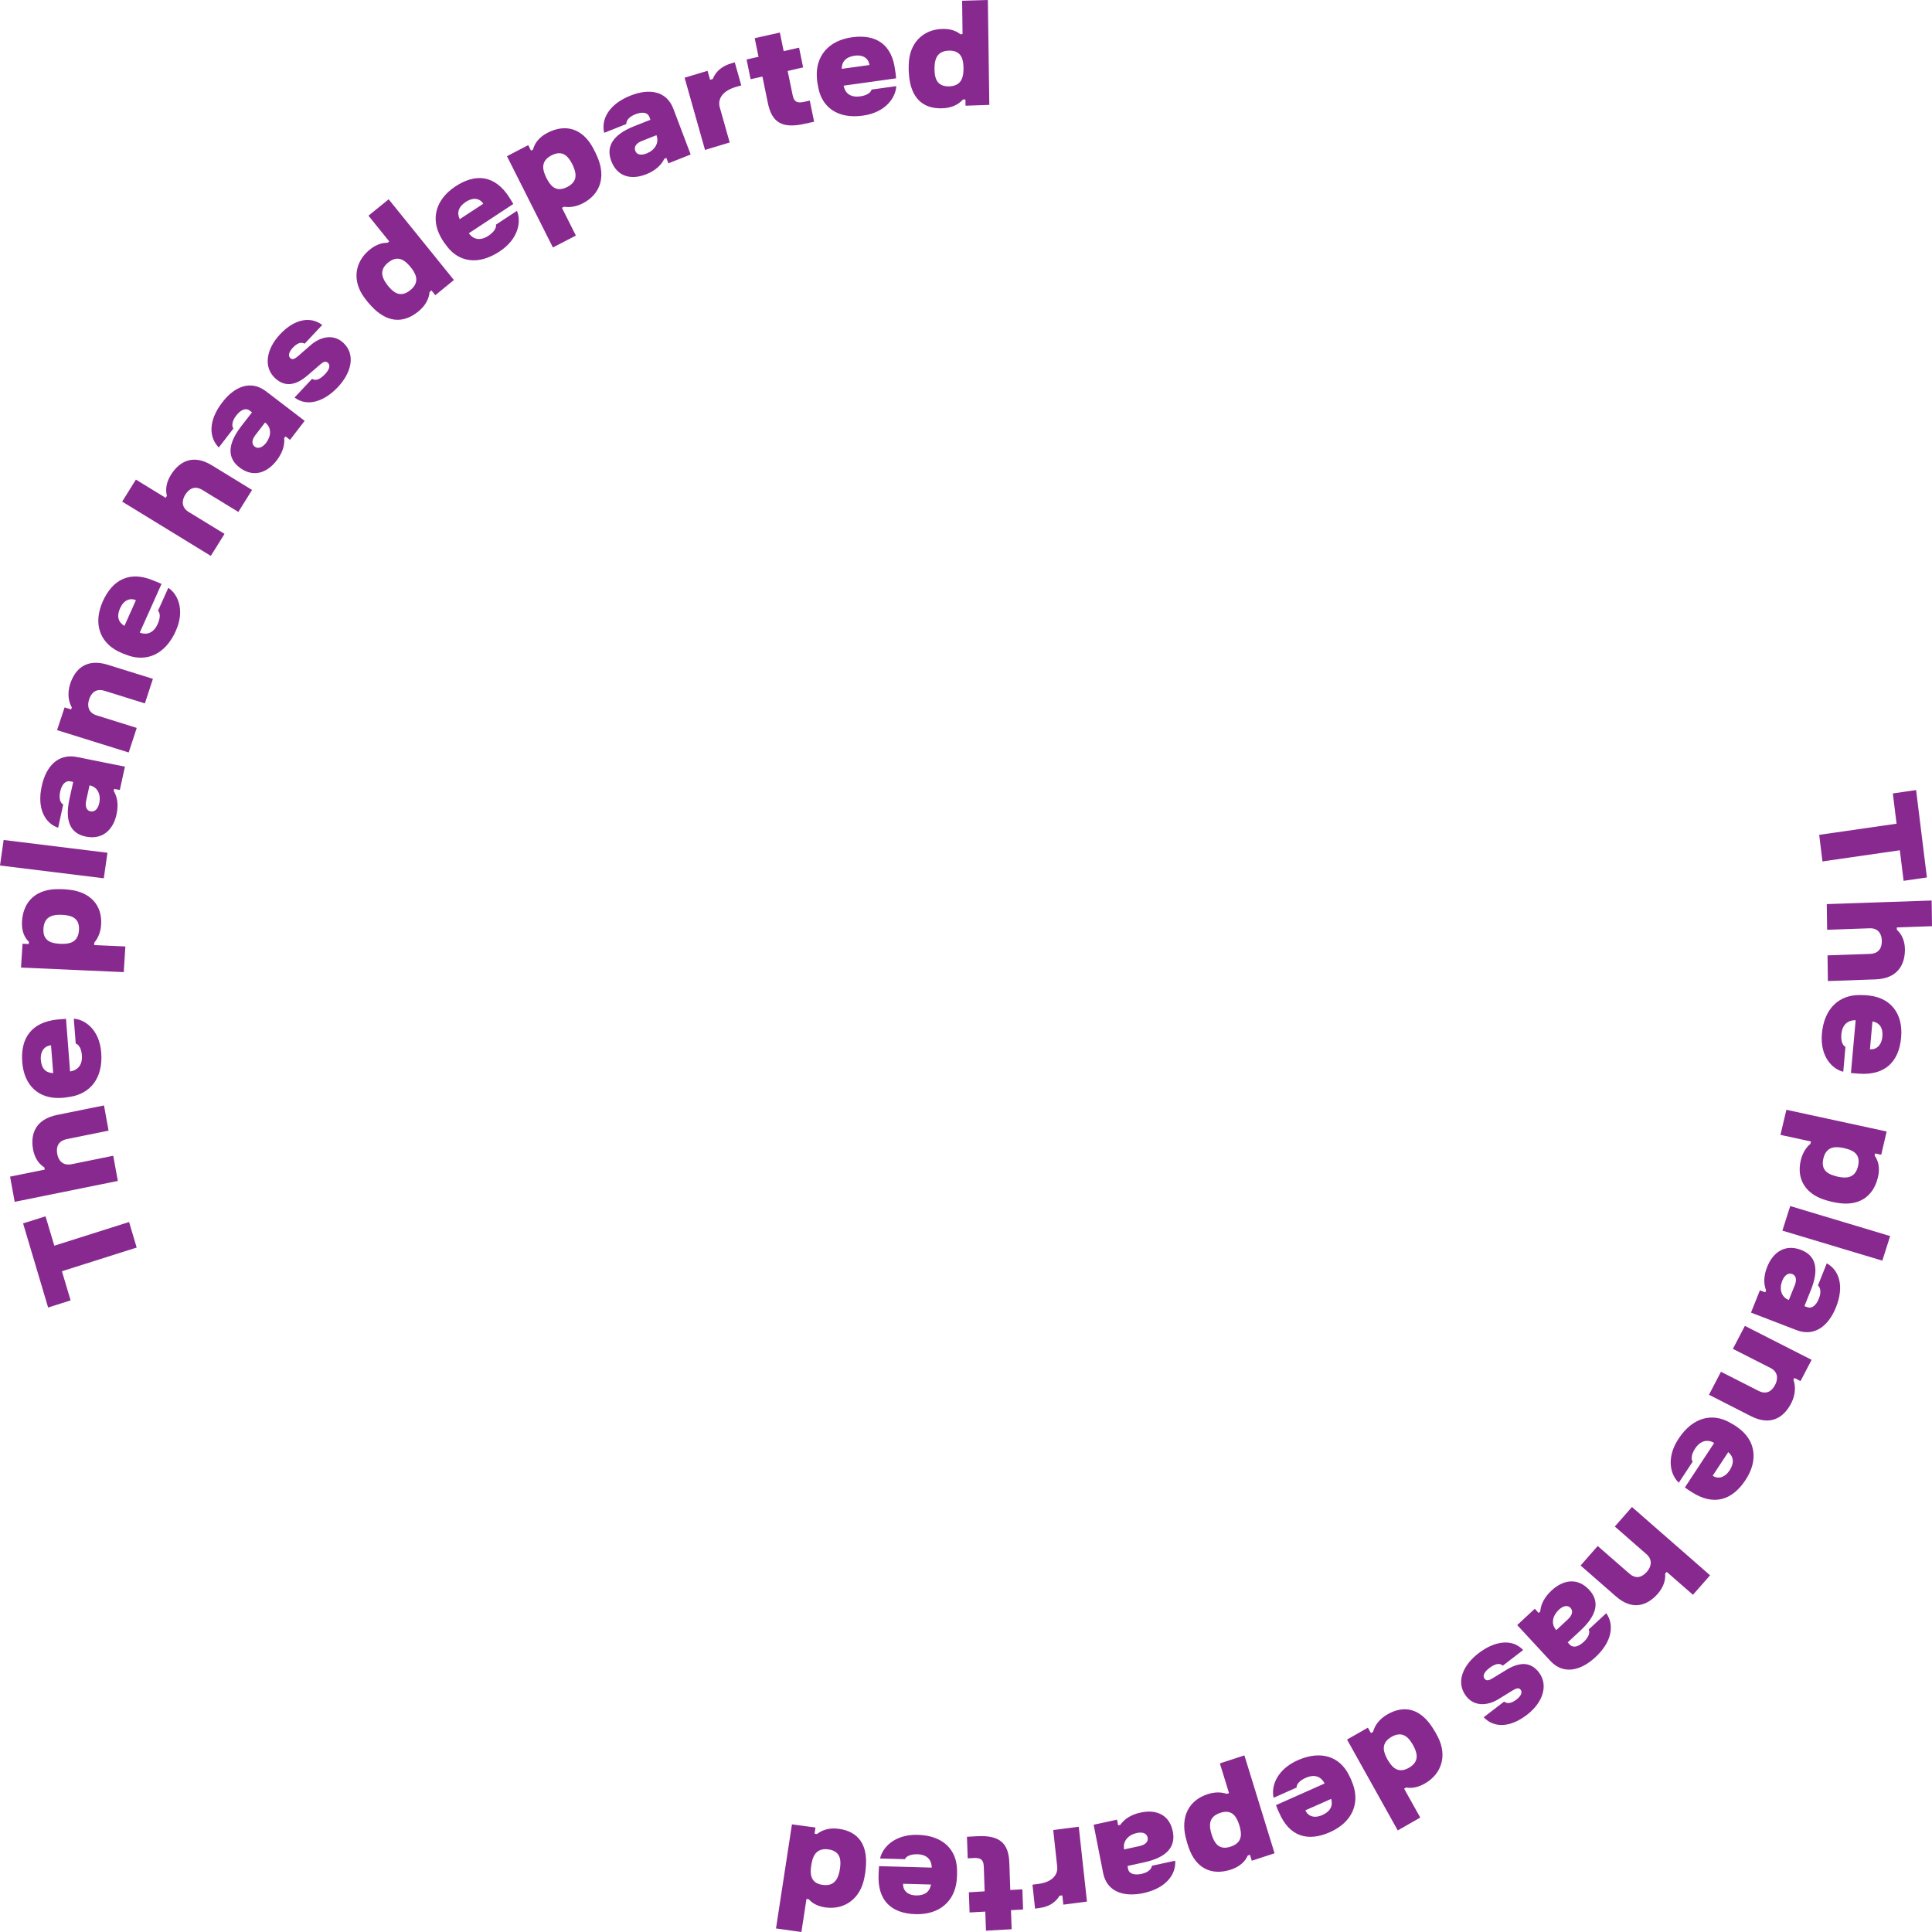 <svg width="196" height="196" viewBox="0 0 196 196" fill="none" xmlns="http://www.w3.org/2000/svg">
<path d="M193.121 89.359L192.736 86.26L184.887 87.39L184.556 84.696L192.405 83.566L192.027 80.493L194.387 80.152L195.482 89.018L193.121 89.359ZM190.262 99.358L185.437 99.527L185.402 96.922L189.688 96.774C190.625 96.742 190.929 96.144 190.909 95.43C190.9 94.813 190.589 94.137 189.661 94.174L185.361 94.326L185.325 91.721L195.964 91.356L196 93.961L192.431 94.089L192.436 94.33C192.881 94.72 193.241 95.368 193.254 96.305C193.263 97.919 192.469 99.28 190.262 99.358ZM187.775 108.854L188.255 103.505C188.198 103.507 188.119 103.507 188.076 103.505C187.422 103.551 186.889 103.984 186.805 104.933C186.736 105.665 186.968 106.092 187.218 106.201L186.998 108.727C185.932 108.482 184.622 107.235 184.832 104.861C185.062 102.261 186.618 100.938 188.64 100.948C189.098 100.949 189.255 100.948 189.723 101.01C191.813 101.286 193.085 102.828 192.867 105.254C192.652 107.693 191.264 109.111 188.595 108.925C188.383 108.906 188.122 108.893 187.775 108.854ZM189.959 103.617L189.704 106.452C190.347 106.502 190.884 106.06 190.965 105.155C191.046 104.249 190.661 103.757 189.959 103.617ZM185.292 121.776C183.215 121.191 182.226 119.663 182.685 117.725C182.854 116.995 183.218 116.409 183.667 116.042L183.719 115.8L180.626 115.133L181.228 112.586L191.399 114.788L190.849 117.149L190.234 117.014L190.178 117.243C190.558 117.743 190.742 118.483 190.519 119.421C190.052 121.41 188.553 122.425 186.328 122.016C185.862 121.931 185.741 121.908 185.292 121.776ZM186.68 119.417C187.587 119.572 188.259 119.321 188.497 118.301C188.735 117.28 188.241 116.783 187.349 116.546C187.139 116.483 187.01 116.454 186.794 116.422C185.888 116.267 185.215 116.518 184.978 117.538C184.74 118.559 185.244 119.039 186.109 119.284C186.335 119.356 186.404 119.373 186.68 119.417ZM180.822 124.847L181.617 122.353L191.755 125.398L190.96 127.891L180.822 124.847ZM182.263 134.942L177.636 133.162L178.541 130.901L179.082 131.108L179.166 130.906C178.91 130.251 178.905 129.454 179.28 128.523C179.911 126.945 181.173 126.203 182.725 126.806C184.243 127.389 184.557 128.77 183.716 130.863L183.059 132.505L183.344 132.612C183.829 132.798 184.263 132.399 184.523 131.743C184.798 131.061 184.664 130.599 184.429 130.408L185.324 128.165C186.549 128.83 187.14 130.426 186.256 132.63C185.489 134.539 184.067 135.632 182.263 134.942ZM180.806 129.938C180.493 130.723 180.669 131.572 181.465 131.879L181.473 131.884L182.076 130.391C182.303 129.83 182.206 129.4 181.815 129.245C181.428 129.103 181.048 129.351 180.806 129.938ZM177.637 143.671L173.374 141.497L174.59 139.165L178.381 141.092C179.208 141.518 179.759 141.13 180.088 140.49C180.375 139.94 180.424 139.186 179.609 138.777L175.801 136.841L177.017 134.509L183.786 137.954L182.661 140.111L182.041 139.792L181.94 139.983C182.172 140.603 182.176 141.478 181.707 142.378C180.925 143.87 179.59 144.661 177.637 143.671ZM170.928 150.904L173.9 146.389C173.85 146.36 173.777 146.33 173.749 146.302C173.17 146.029 172.488 146.161 171.964 146.961C171.558 147.58 171.555 148.065 171.719 148.284L170.315 150.418C169.511 149.687 168.964 147.958 170.292 145.95C171.744 143.752 173.717 143.326 175.474 144.306C175.869 144.532 176.008 144.6 176.382 144.881C178.063 146.125 178.426 148.111 177.078 150.153C175.719 152.211 173.839 152.804 171.612 151.363C171.432 151.249 171.21 151.111 170.928 150.904ZM175.329 147.318L173.75 149.715C174.284 150.066 174.958 149.929 175.465 149.175C175.965 148.395 175.869 147.774 175.329 147.318ZM163.946 161.961L160.349 158.819L162.086 156.841L165.284 159.63C165.979 160.242 166.604 159.998 167.079 159.453C167.487 158.983 167.717 158.264 167.025 157.665L163.823 154.863L165.561 152.884L173.487 159.813L171.75 161.791L169.087 159.466L168.926 159.646C168.98 160.243 168.802 160.97 168.184 161.682C167.088 162.927 165.592 163.399 163.946 161.961ZM157.277 168.491L153.919 164.863L155.704 163.207L156.093 163.633L156.256 163.488C156.31 162.782 156.658 162.051 157.397 161.362C158.644 160.204 160.091 160.066 161.224 161.291C162.328 162.488 162.004 163.867 160.341 165.411L159.042 166.62L159.249 166.84C159.606 167.225 160.161 167.043 160.679 166.557C161.222 166.051 161.307 165.578 161.173 165.309L162.953 163.661C163.76 164.791 163.596 166.511 161.845 168.129C160.331 169.532 158.58 169.904 157.277 168.491ZM158.138 163.315C157.521 163.892 157.304 164.743 157.88 165.367L157.889 165.372L159.066 164.276C159.51 163.861 159.615 163.433 159.326 163.121C159.055 162.818 158.605 162.879 158.138 163.315ZM151.075 169.236C150.489 169.683 150.423 170.065 150.607 170.306C150.811 170.57 151.085 170.466 151.45 170.243L152.841 169.394C154.087 168.643 155.249 168.513 156.128 169.672C157.087 170.945 156.567 172.7 154.887 173.985C153.23 175.25 151.577 175.338 150.521 174.213L152.588 172.628C152.925 172.876 153.323 172.809 153.839 172.423C154.305 172.066 154.472 171.685 154.267 171.421C154.08 171.167 153.783 171.292 153.449 171.498L152.035 172.368C150.811 173.121 149.499 173.086 148.724 172.054C147.681 170.676 148.387 168.948 150.002 167.716C151.586 166.501 153.386 166.179 154.523 167.396L152.456 168.981C152.129 168.658 151.624 168.813 151.075 169.236ZM141.801 185.695L136.656 176.477L138.772 175.27L139.078 175.82L139.297 175.695C139.458 175.073 139.897 174.417 140.744 173.925C142.528 172.903 144.123 173.394 145.332 175.275C145.584 175.668 145.65 175.785 145.861 176.189C146.853 178.116 146.243 179.967 144.559 180.932C143.854 181.335 143.195 181.446 142.652 181.34L142.447 181.461L144.085 184.391L141.801 185.695ZM141.174 176.2C140.264 176.723 140.227 177.439 140.629 178.247C140.724 178.448 140.781 178.56 140.917 178.751C141.392 179.51 142.027 179.861 142.937 179.338C143.847 178.814 143.871 178.102 143.482 177.291C143.379 177.085 143.306 176.941 143.191 176.773C142.711 176.023 142.079 175.685 141.174 176.2ZM129.446 183.13L134.378 180.935C134.356 180.877 134.312 180.818 134.297 180.787C133.968 180.237 133.341 179.969 132.461 180.363C131.786 180.657 131.512 181.068 131.541 181.345L129.21 182.383C128.943 181.324 129.447 179.56 131.643 178.58C134.046 177.515 135.908 178.238 136.822 180.029C137.025 180.429 137.098 180.572 137.255 181.013C137.959 182.991 137.168 184.863 134.936 185.867C132.682 186.87 130.811 186.335 129.764 183.889C129.672 183.701 129.567 183.46 129.446 183.13ZM135.046 182.495L132.431 183.655C132.683 184.241 133.31 184.509 134.145 184.135C134.974 183.769 135.246 183.188 135.046 182.495ZM120.285 186.39C119.777 184.287 120.605 182.64 122.514 182.018C123.233 181.782 123.909 181.794 124.446 181.987L124.683 181.907L123.755 178.895L126.244 178.083L129.304 188.014L126.993 188.769L126.808 188.165L126.585 188.241C126.334 188.824 125.789 189.374 124.864 189.673C122.915 190.306 121.308 189.548 120.585 187.412C120.436 186.976 120.402 186.843 120.285 186.39ZM123.004 186.356C123.32 187.216 123.86 187.672 124.848 187.341C125.845 187.014 126.033 186.328 125.803 185.437C125.748 185.224 125.717 185.105 125.635 184.899C125.32 184.039 124.78 183.583 123.791 183.915C122.794 184.241 122.62 184.923 122.833 185.805C122.892 186.031 122.909 186.097 123.004 186.356ZM111.908 189.997L110.949 185.119L113.322 184.603L113.434 185.177L113.652 185.131C114.059 184.548 114.729 184.091 115.713 183.883C117.368 183.523 118.655 184.157 118.981 185.805C119.301 187.404 118.302 188.444 116.107 188.925L114.385 189.302L114.443 189.607C114.546 190.12 115.11 190.249 115.796 190.108C116.515 189.951 116.829 189.586 116.864 189.278L119.223 188.766C119.318 190.157 118.293 191.567 115.978 192.06C113.953 192.479 112.277 191.896 111.908 189.997ZM115.319 185.958C114.498 186.136 113.873 186.766 114.041 187.61L114.045 187.623L115.61 187.281C116.2 187.153 116.511 186.832 116.426 186.421C116.347 186.001 115.935 185.823 115.319 185.958ZM105.006 193.628L104.744 191.2L105.326 191.124C106.767 190.938 107.353 190.184 107.25 189.344L106.849 185.657L109.441 185.323L110.271 192.916L107.873 193.225L107.773 192.284L107.496 192.318C107.021 193.112 106.253 193.468 105.434 193.567L105.006 193.628ZM99.892 191.876L99.803 189.343C99.771 188.554 99.359 188.455 98.718 188.497L98.175 188.527L98.097 186.34L99.092 186.285C101.385 186.154 102.329 186.954 102.396 188.987L102.492 191.74L103.72 191.67L103.79 193.716L102.562 193.786L102.632 195.719L100.027 195.864L99.957 193.932L98.362 194.018L98.291 191.971L99.892 191.876ZM89.178 189.319L94.523 189.469C94.522 189.412 94.51 189.337 94.513 189.293C94.454 188.647 94.013 188.135 93.063 188.114C92.335 188.095 91.906 188.349 91.809 188.611L89.285 188.542C89.514 187.459 90.725 186.076 93.105 186.143C95.708 186.212 97.055 187.683 97.091 189.711C97.094 190.166 97.1 190.328 97.055 190.79C96.825 192.891 95.309 194.259 92.886 194.19C90.449 194.125 89.002 192.824 89.134 190.144C89.139 189.943 89.149 189.677 89.178 189.319ZM94.45 191.184L91.617 191.108C91.589 191.75 92.029 192.262 92.931 192.29C93.839 192.309 94.326 191.896 94.45 191.184ZM78.724 195.639L80.343 185.08L82.731 185.401L82.635 186.026L82.881 186.065C83.386 185.661 84.134 185.397 85.085 185.532C87.102 185.799 88.036 187.171 87.839 189.427C87.802 189.894 87.779 190.028 87.69 190.488C87.286 192.637 85.678 193.76 83.774 193.512C82.974 193.406 82.389 193.084 82.047 192.673L81.817 192.644L81.302 196L78.724 195.639ZM84.035 187.618C83.005 187.484 82.533 188.042 82.356 188.939C82.311 189.151 82.288 189.286 82.263 189.521C82.169 190.43 82.454 191.092 83.476 191.222C84.506 191.356 84.956 190.797 85.154 189.901C85.201 189.667 85.225 189.511 85.244 189.306C85.337 188.419 85.06 187.762 84.035 187.618ZM4.619 123.395L5.51 126.375L13.095 123.972L13.866 126.565L6.281 128.968L7.165 131.922L4.883 132.648L2.341 124.112L4.619 123.395ZM5.799 113.107L10.549 112.145L11.016 114.702L6.798 115.558C5.872 115.744 5.678 116.382 5.809 117.08C5.915 117.684 6.344 118.292 7.256 118.11L11.488 117.25L11.955 119.806L1.49 121.926L1.023 119.369L4.54 118.657L4.495 118.427C3.985 118.113 3.527 117.534 3.356 116.62C3.062 115.013 3.628 113.545 5.799 113.107ZM6.697 103.36L7.108 108.696C7.17 108.686 7.237 108.668 7.286 108.662C7.921 108.514 8.381 107.994 8.307 107.046C8.249 106.321 7.957 105.939 7.682 105.873L7.488 103.347C8.58 103.415 10.091 104.414 10.269 106.794C10.467 109.389 9.148 110.938 7.142 111.266C6.696 111.34 6.532 111.371 6.064 111.387C3.949 111.461 2.438 110.156 2.257 107.741C2.066 105.307 3.206 103.68 5.875 103.424C6.078 103.404 6.337 103.382 6.697 103.36ZM5.398 108.865L5.176 106.04C4.534 106.105 4.079 106.616 4.142 107.524C4.205 108.433 4.678 108.851 5.398 108.865ZM7 90.259C9.15 90.489 10.389 91.82 10.258 93.808C10.214 94.554 9.947 95.184 9.567 95.624L9.554 95.877L12.719 96.018L12.554 98.622L2.13 98.157L2.287 95.742L2.918 95.773L2.93 95.542C2.475 95.112 2.169 94.428 2.233 93.455C2.367 91.423 3.677 90.176 5.947 90.202C6.405 90.203 6.536 90.21 7 90.259ZM6.017 92.804C5.095 92.811 4.477 93.16 4.408 94.198C4.34 95.236 4.918 95.646 5.834 95.727C6.055 95.751 6.186 95.757 6.4 95.755C7.322 95.748 7.949 95.403 8.009 94.361C8.078 93.323 7.503 92.927 6.605 92.834C6.371 92.813 6.297 92.805 6.017 92.804ZM10.901 86.512L10.531 89.101L0 87.805L0.369 85.216L10.901 86.512ZM7.804 76.798L12.675 77.777L12.155 80.144L11.582 80.032L11.537 80.244C11.897 80.835 12.038 81.63 11.825 82.608C11.465 84.261 10.341 85.207 8.701 84.871C7.099 84.546 6.57 83.246 7.047 81.048L7.426 79.325L7.124 79.266C6.611 79.166 6.251 79.63 6.102 80.327C5.943 81.04 6.148 81.475 6.413 81.615L5.899 83.974C4.58 83.527 3.727 82.054 4.234 79.748C4.672 77.731 5.895 76.423 7.804 76.798ZM10.071 81.47C10.246 80.652 9.936 79.84 9.092 79.675L9.083 79.671L8.742 81.233C8.614 81.817 8.777 82.228 9.186 82.314C9.6 82.392 9.936 82.085 10.071 81.47ZM10.928 67.439L15.514 68.867L14.698 71.359L10.624 70.088C9.736 69.807 9.257 70.282 9.039 70.962C8.84 71.552 8.919 72.299 9.791 72.57L13.872 73.846L13.056 76.339L5.789 74.072L6.554 71.766L7.216 71.974L7.284 71.763C6.952 71.199 6.807 70.334 7.124 69.37C7.645 67.786 8.834 66.787 10.928 67.439ZM16.386 59.241L14.18 64.171C14.235 64.191 14.304 64.208 14.346 64.232C14.971 64.408 15.612 64.173 16.001 63.295C16.306 62.619 16.235 62.148 16.029 61.962L17.075 59.635C17.986 60.223 18.816 61.831 17.829 64.021C16.757 66.413 14.866 67.159 12.973 66.487C12.547 66.334 12.398 66.283 11.98 66.078C10.116 65.127 9.436 63.243 10.427 61.008C11.436 58.762 13.203 57.866 15.639 58.928C15.836 58.995 16.069 59.094 16.386 59.241ZM12.624 63.498L13.79 60.888C13.201 60.631 12.56 60.866 12.182 61.704C11.809 62.535 12.008 63.135 12.624 63.498ZM21.489 47.203L25.572 49.704L24.18 51.935L20.548 49.715C19.757 49.229 19.187 49.573 18.794 50.187C18.465 50.714 18.356 51.456 19.139 51.937L22.779 54.162L21.386 56.394L12.395 50.887L13.787 48.655L16.807 50.504L16.934 50.304C16.778 49.728 16.835 48.978 17.337 48.176C18.213 46.772 19.617 46.055 21.489 47.203ZM26.982 39.694L30.907 42.695L29.422 44.624L28.967 44.274L28.832 44.446C28.897 45.141 28.676 45.922 28.066 46.718C27.024 48.062 25.617 48.437 24.295 47.422C23.01 46.439 23.101 45.017 24.48 43.231L25.565 41.833L25.325 41.65C24.906 41.332 24.389 41.603 23.961 42.164C23.509 42.745 23.506 43.23 23.677 43.475L22.197 45.396C21.213 44.415 21.088 42.712 22.548 40.825C23.794 39.189 25.456 38.529 26.982 39.694ZM26.995 44.928C27.509 44.258 27.584 43.382 26.899 42.867L26.891 42.862L25.91 44.138C25.54 44.618 25.509 45.054 25.841 45.312C26.169 45.556 26.601 45.428 26.995 44.928ZM32.988 37.943C33.493 37.404 33.494 37.019 33.268 36.81C33.022 36.58 32.767 36.729 32.446 37.01L31.205 38.081C30.098 39.036 28.962 39.352 27.905 38.362C26.736 37.276 26.964 35.467 28.404 33.92C29.83 32.399 31.454 32.034 32.69 32.967L30.911 34.864C30.531 34.67 30.151 34.804 29.707 35.276C29.297 35.711 29.212 36.105 29.45 36.331C29.678 36.552 29.953 36.369 30.241 36.125L31.497 35.029C32.586 34.086 33.883 33.897 34.826 34.775C36.089 35.95 35.673 37.775 34.293 39.255C32.929 40.709 31.204 41.323 29.881 40.329L31.661 38.432C32.027 38.687 32.511 38.453 32.988 37.943ZM39.429 20.218L46.048 28.406L44.162 29.948L43.772 29.465L43.578 29.626C43.528 30.267 43.198 30.985 42.434 31.603C40.836 32.901 39.183 32.683 37.665 31.045C37.348 30.706 37.272 30.606 36.988 30.228C35.69 28.501 35.982 26.582 37.488 25.345C38.114 24.829 38.758 24.608 39.302 24.635L39.487 24.491L37.381 21.883L39.429 20.218ZM41.63 29.432C42.441 28.773 42.355 28.055 41.83 27.325C41.699 27.148 41.623 27.048 41.464 26.878C40.869 26.209 40.186 25.978 39.376 26.638C38.56 27.306 38.655 28.006 39.175 28.745C39.311 28.936 39.407 29.059 39.545 29.206C40.132 29.869 40.814 30.1 41.63 29.432ZM52.075 20.693L47.564 23.661C47.591 23.71 47.649 23.766 47.672 23.802C48.092 24.291 48.754 24.442 49.556 23.914C50.174 23.507 50.375 23.067 50.311 22.792L52.441 21.389C52.877 22.387 52.68 24.201 50.666 25.522C48.468 26.966 46.501 26.556 45.312 24.948C45.04 24.589 44.944 24.466 44.715 24.052C43.699 22.225 44.165 20.258 46.207 18.907C48.263 17.553 50.209 17.769 51.652 19.998C51.762 20.174 51.904 20.391 52.075 20.693ZM46.638 22.236L49.032 20.668C48.685 20.13 48.023 19.978 47.259 20.483C46.499 20.978 46.334 21.587 46.638 22.236ZM60.618 15.957C61.466 17.938 60.91 19.695 59.138 20.622C58.467 20.964 57.8 21.071 57.231 20.972L57.009 21.084L58.423 23.898L56.093 25.107L51.432 15.848L53.59 14.722L53.87 15.279L54.078 15.171C54.226 14.553 54.672 13.923 55.538 13.476C57.355 12.53 59.077 13.015 60.153 14.989C60.377 15.412 60.434 15.524 60.618 15.957ZM57.934 16.431C57.483 15.63 56.878 15.285 55.949 15.763C55.02 16.242 54.948 16.96 55.314 17.792C55.4 17.989 55.453 18.11 55.566 18.299C56.017 19.101 56.621 19.446 57.55 18.967C58.479 18.489 58.542 17.787 58.19 16.952C58.105 16.733 58.074 16.67 57.934 16.431ZM68.31 11.031L70.068 15.673L67.808 16.571L67.602 16.022L67.395 16.108C67.088 16.749 66.494 17.306 65.559 17.679C63.987 18.3 62.6 17.894 62.011 16.333C61.432 14.812 62.244 13.633 64.342 12.801L65.986 12.153L65.876 11.863C65.692 11.372 65.109 11.335 64.453 11.595C63.77 11.863 63.514 12.283 63.541 12.582L61.294 13.476C60.966 12.12 61.755 10.576 63.957 9.702C65.871 8.936 67.629 9.225 68.31 11.031ZM65.607 15.564C66.393 15.253 66.902 14.535 66.601 13.728L66.597 13.715L65.11 14.305C64.544 14.526 64.296 14.895 64.447 15.287C64.581 15.692 65.01 15.801 65.607 15.564ZM74.541 6.324L75.202 8.663L74.636 8.827C73.24 9.243 72.792 10.087 73.023 10.899L74.027 14.454L71.524 15.212L69.452 7.885L71.777 7.184L72.041 8.094L72.313 8.011C72.648 7.148 73.358 6.681 74.148 6.44L74.541 6.324ZM79.908 7.201L80.417 9.667C80.572 10.437 80.994 10.462 81.624 10.323L82.152 10.205L82.591 12.349L81.616 12.562C79.362 13.066 78.305 12.441 77.898 10.451L77.348 7.768L76.15 8.037L75.74 6.034L76.952 5.762L76.564 3.875L79.116 3.302L79.503 5.19L81.066 4.835L81.476 6.837L79.908 7.201ZM90.906 7.948L85.591 8.688C85.6 8.75 85.617 8.816 85.627 8.856C85.789 9.481 86.314 9.905 87.262 9.778C87.994 9.674 88.365 9.365 88.415 9.087L90.925 8.74C90.879 9.836 89.908 11.402 87.544 11.73C84.959 12.091 83.382 10.861 83.014 8.883C82.927 8.437 82.894 8.282 82.866 7.812C82.752 5.707 84.025 4.121 86.429 3.782C88.855 3.444 90.498 4.484 90.81 7.133C90.849 7.337 90.887 7.597 90.906 7.948ZM85.387 6.985L88.201 6.596C88.128 5.954 87.603 5.529 86.704 5.651C85.813 5.777 85.394 6.263 85.387 6.985ZM100.216 0L100.366 10.639L97.953 10.724L97.941 10.093L97.691 10.098C97.264 10.58 96.561 10.96 95.594 10.986C93.557 11.059 92.405 9.869 92.218 7.619C92.176 7.154 92.177 7.018 92.192 6.551C92.236 4.365 93.638 3 95.569 2.935C96.37 2.905 97.006 3.121 97.418 3.469L97.65 3.455L97.608 0.075L100.216 0ZM96.3 8.76C97.337 8.729 97.705 8.099 97.742 7.191C97.749 6.968 97.745 6.841 97.735 6.609C97.68 5.705 97.29 5.108 96.253 5.139C95.215 5.171 94.856 5.804 94.81 6.708C94.799 6.939 94.805 7.101 94.816 7.312C94.872 8.194 95.263 8.791 96.3 8.76Z" fill="#882990"/>
</svg>

